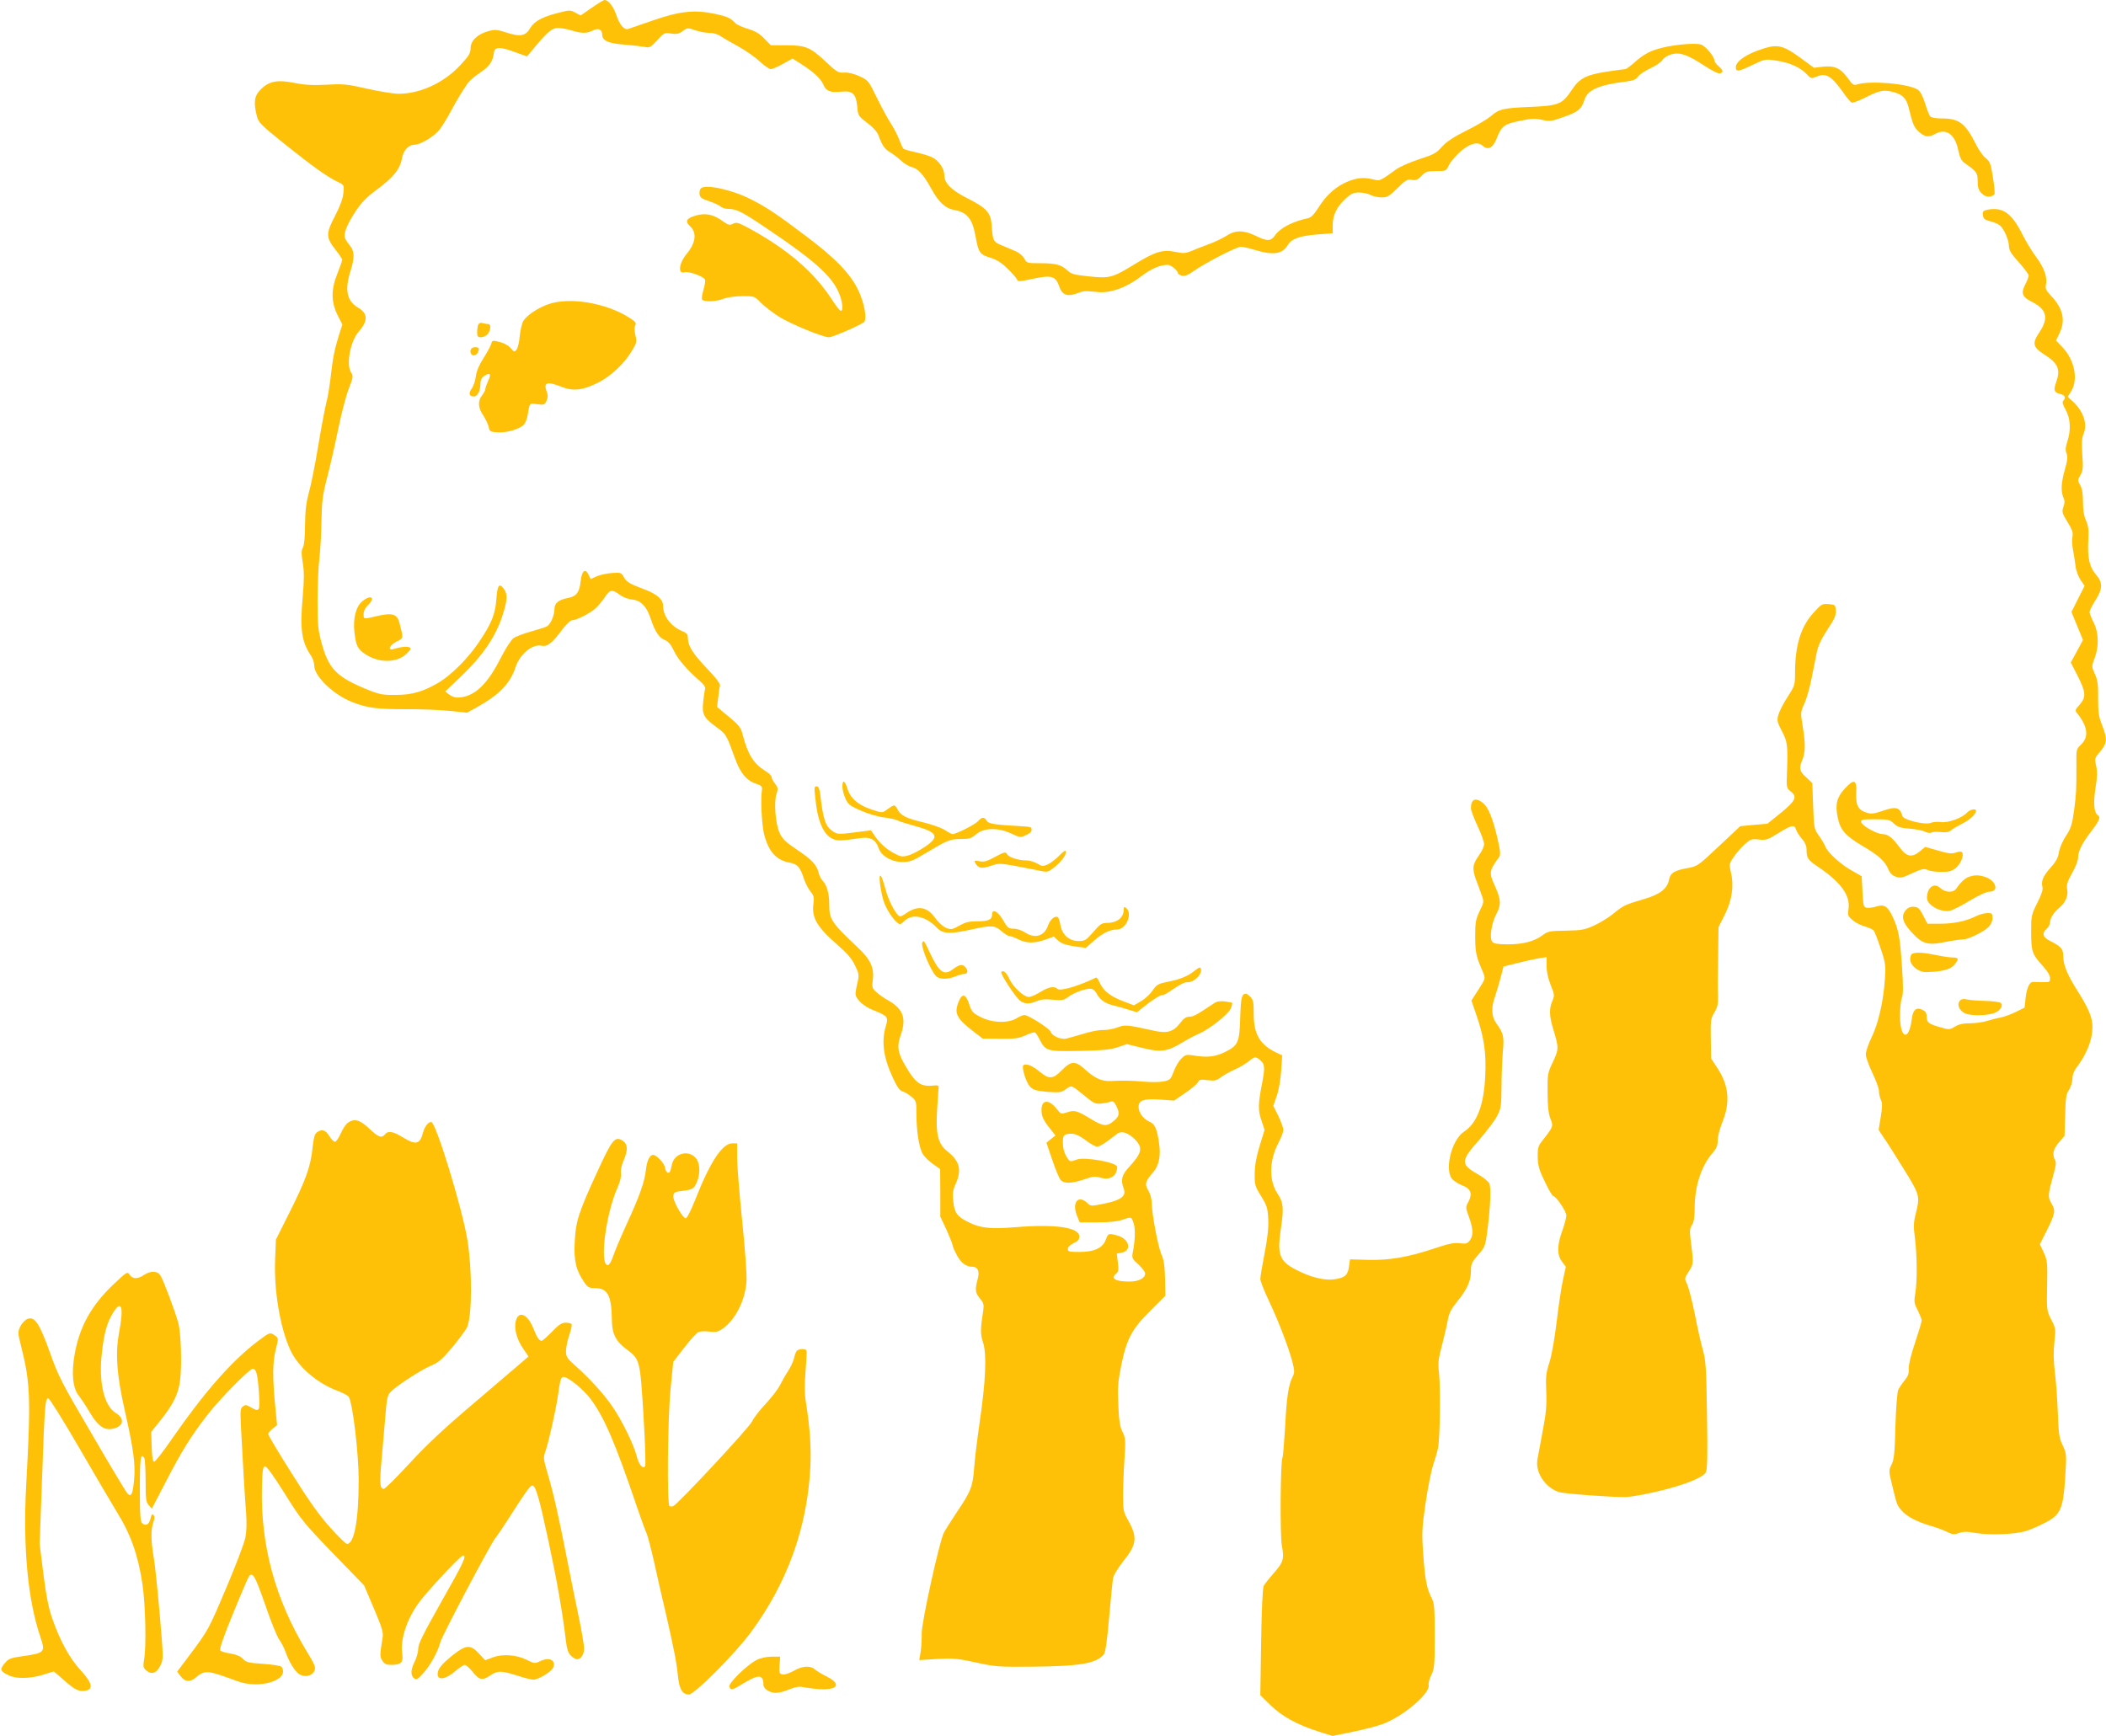 <?xml version="1.0" standalone="no"?>
<!DOCTYPE svg PUBLIC "-//W3C//DTD SVG 20010904//EN"
 "http://www.w3.org/TR/2001/REC-SVG-20010904/DTD/svg10.dtd">
<svg version="1.0" xmlns="http://www.w3.org/2000/svg"
 width="1280pt" height="1055pt" viewBox="0 0 1280 1055"
 preserveAspectRatio="xMidYMid meet">
<g transform="translate(0,1055) scale(0.1,-0.1)"
fill="#ffc107" stroke="none">
<path d="M3597 10503 l-68 -47 -32 17 c-31 17 -35 17 -111 -3 -91 -23 -139
-50 -163 -90 -28 -49 -60 -55 -141 -29 -63 20 -74 21 -116 9 -65 -18 -106 -58
-106 -104 0 -30 -10 -46 -65 -105 -100 -106 -242 -171 -373 -171 -30 0 -116
14 -191 31 -124 28 -146 30 -246 24 -85 -4 -130 -2 -196 11 -104 21 -154 11
-206 -41 -37 -37 -43 -78 -22 -160 10 -40 23 -53 172 -173 173 -138 259 -199
321 -228 38 -19 38 -19 33 -68 -3 -32 -20 -80 -51 -139 -56 -107 -56 -130 4
-206 22 -28 40 -55 40 -60 0 -6 -14 -45 -31 -88 -38 -96 -37 -170 5 -253 l27
-53 -20 -61 c-28 -90 -38 -140 -51 -256 -7 -58 -18 -127 -26 -155 -7 -27 -30
-144 -49 -260 -19 -115 -45 -246 -58 -290 -16 -60 -22 -108 -23 -195 0 -71 -5
-124 -13 -138 -10 -19 -10 -38 -1 -92 9 -52 9 -101 0 -206 -18 -200 -7 -275
50 -359 11 -16 20 -44 20 -61 0 -66 121 -181 237 -224 90 -34 147 -41 318 -41
88 1 208 -4 267 -10 l107 -11 58 32 c138 77 204 145 237 246 26 78 102 141
157 129 36 -8 65 15 130 103 22 28 47 52 57 52 27 0 114 45 145 75 15 14 39
44 54 66 30 46 44 48 89 14 20 -15 51 -27 76 -29 54 -6 88 -42 113 -117 25
-76 50 -115 85 -129 22 -9 38 -28 56 -66 24 -51 78 -114 157 -183 23 -19 36
-39 33 -47 -3 -8 -8 -43 -12 -79 -8 -78 1 -96 82 -156 58 -42 60 -47 109 -183
33 -93 70 -139 128 -159 36 -12 41 -18 38 -38 -9 -58 -1 -212 13 -270 28 -107
74 -158 157 -173 45 -8 62 -27 84 -94 9 -29 28 -65 41 -81 20 -24 23 -36 18
-74 -12 -85 22 -143 148 -252 55 -48 85 -82 104 -122 25 -51 26 -58 16 -105
-7 -27 -12 -58 -12 -68 0 -32 48 -77 107 -100 88 -35 94 -42 77 -97 -28 -93
-15 -191 43 -315 26 -56 42 -78 58 -82 13 -3 37 -18 54 -32 30 -25 31 -29 31
-107 0 -103 16 -203 38 -241 10 -16 37 -44 62 -61 l44 -31 1 -145 0 -144 38
-81 c20 -45 37 -87 37 -94 0 -7 12 -34 26 -60 25 -47 57 -70 93 -70 35 0 46
-27 33 -76 -17 -64 -15 -82 14 -117 22 -26 25 -37 20 -72 -18 -116 -18 -143
-1 -196 23 -69 16 -235 -20 -479 -14 -96 -30 -222 -34 -280 -9 -119 -19 -144
-111 -280 -31 -47 -64 -99 -73 -116 -28 -54 -138 -555 -135 -615 1 -30 -2 -78
-6 -107 l-9 -53 109 7 c96 5 124 3 234 -21 118 -26 138 -28 345 -26 291 3 388
19 435 76 8 10 20 88 31 223 10 114 21 222 24 239 3 18 30 62 60 100 85 105
90 148 31 253 -28 49 -30 62 -30 145 0 49 3 149 8 220 8 120 7 133 -11 170
-16 31 -22 68 -26 165 -5 107 -2 142 18 242 33 161 65 220 178 332 l90 90 -2
103 c-2 78 -7 115 -22 148 -21 48 -59 250 -59 315 0 21 -9 55 -21 74 -23 39
-19 55 32 113 32 37 45 99 34 171 -12 89 -26 120 -57 133 -38 16 -68 55 -68
91 0 40 34 52 135 44 l81 -6 66 45 c37 25 72 54 78 65 10 18 17 20 60 14 42
-5 53 -3 82 19 18 13 56 34 83 46 28 12 66 35 86 51 33 26 38 28 58 14 39 -28
42 -45 21 -153 -24 -124 -25 -161 -1 -228 l17 -51 -29 -94 c-20 -64 -30 -116
-31 -169 -1 -72 1 -79 39 -140 35 -57 40 -72 43 -139 3 -52 -4 -115 -22 -208
-14 -72 -26 -143 -26 -156 0 -13 24 -74 54 -137 61 -130 117 -278 141 -367 13
-53 14 -66 2 -89 -26 -53 -37 -123 -46 -303 -6 -99 -13 -184 -16 -190 -13 -20
-16 -473 -4 -536 16 -79 8 -103 -51 -168 -26 -30 -53 -64 -59 -75 -7 -12 -13
-141 -16 -342 l-5 -323 62 -61 c71 -69 161 -118 291 -160 l85 -27 124 25 c67
14 149 35 181 47 128 48 293 189 280 239 -2 10 5 37 16 59 19 38 21 58 21 237
0 174 -2 200 -20 234 -29 57 -39 111 -50 266 -9 128 -8 154 15 312 14 95 35
198 46 230 11 32 24 77 29 101 12 55 16 365 6 458 -7 60 -4 84 19 170 14 54
30 123 35 152 7 40 20 65 56 110 60 73 84 125 84 185 0 43 5 55 44 99 41 47
44 55 55 140 20 156 25 272 12 296 -7 12 -36 36 -65 52 -111 63 -110 82 5 212
44 51 92 114 107 142 25 47 27 61 28 176 0 69 4 166 8 215 9 96 4 114 -39 174
-30 40 -33 97 -9 162 8 24 24 76 34 114 l18 70 88 22 c49 12 108 25 132 29
l42 6 0 -54 c0 -35 9 -76 25 -116 23 -57 24 -63 10 -96 -20 -47 -19 -91 4
-167 36 -120 36 -124 0 -203 -33 -68 -34 -76 -33 -186 0 -83 5 -127 17 -159
19 -49 20 -47 -56 -144 -18 -23 -22 -41 -21 -90 1 -51 8 -78 43 -149 23 -49
46 -88 51 -88 17 0 80 -93 80 -118 0 -13 -11 -56 -25 -94 -32 -89 -32 -144 -2
-186 l24 -32 -18 -82 c-10 -46 -27 -160 -38 -254 -12 -99 -30 -203 -44 -246
-21 -65 -23 -89 -19 -179 3 -84 -1 -130 -22 -239 -14 -74 -28 -152 -32 -173
-13 -79 50 -172 133 -197 32 -10 319 -31 403 -30 14 0 61 7 105 15 199 39 362
96 383 136 9 18 11 99 7 346 -4 284 -7 331 -25 397 -12 41 -34 139 -49 218
-16 79 -37 160 -46 180 -18 37 -18 37 9 79 30 45 30 49 10 206 -5 40 -3 59 10
77 11 18 16 48 16 103 0 134 41 258 110 336 23 27 30 44 30 76 0 23 12 69 26
104 51 123 43 226 -26 332 l-40 61 -2 120 c-2 111 0 124 22 160 18 30 23 52
22 94 -2 64 -2 86 1 280 l2 145 38 75 c44 88 57 177 37 258 -11 49 -11 52 19
95 16 24 47 59 67 77 34 29 42 32 84 27 43 -5 54 -2 119 39 81 50 97 53 107
22 4 -13 20 -38 35 -56 20 -22 29 -44 29 -67 0 -50 8 -62 64 -100 143 -95 203
-177 191 -260 -6 -38 -4 -44 25 -68 17 -15 50 -32 73 -38 23 -7 47 -17 53 -23
7 -6 26 -56 44 -110 31 -93 32 -106 26 -190 -9 -133 -40 -269 -81 -352 -19
-40 -35 -86 -35 -103 0 -16 18 -67 40 -112 22 -46 40 -95 40 -111 0 -15 5 -39
12 -53 9 -20 9 -44 -1 -104 l-13 -79 29 -44 c17 -23 71 -109 122 -191 100
-161 101 -167 75 -273 -14 -55 -15 -78 -5 -152 13 -107 14 -257 2 -333 -9 -51
-7 -62 15 -104 13 -27 24 -54 24 -61 0 -8 -18 -68 -40 -134 -25 -74 -40 -135
-39 -159 2 -30 -4 -46 -25 -72 -15 -18 -33 -44 -39 -58 -6 -15 -14 -113 -17
-221 -4 -161 -8 -201 -23 -232 -18 -36 -18 -39 3 -125 30 -124 29 -120 57
-154 30 -36 95 -70 178 -94 33 -9 77 -26 98 -36 33 -17 43 -18 72 -8 26 10 49
10 102 1 84 -15 241 -9 308 12 28 9 79 31 115 50 94 48 110 85 122 275 9 141
8 145 -15 195 -22 45 -25 69 -30 201 -3 83 -11 193 -18 245 -8 66 -9 121 -3
180 9 82 8 87 -19 139 -27 54 -28 57 -25 206 3 141 1 154 -20 201 l-24 51 40
79 c54 108 57 125 30 170 -23 40 -22 50 16 187 12 41 14 62 6 76 -18 35 -11
66 24 107 l34 40 4 125 c2 105 6 130 23 154 11 17 20 47 21 67 0 26 10 51 33
80 47 63 81 142 87 206 8 72 -12 127 -89 249 -63 99 -87 158 -87 213 0 41 -13
57 -77 89 -48 24 -55 47 -23 76 11 10 20 28 20 39 0 25 25 63 57 89 36 29 55
73 47 111 -5 28 1 47 30 99 20 35 36 76 36 91 0 41 23 88 79 161 51 66 60 88
41 100 -23 14 -28 76 -14 164 11 67 12 101 4 136 -10 45 -9 48 25 87 42 50 44
77 11 161 -21 52 -24 78 -24 162 1 81 -2 109 -19 147 -21 47 -21 47 -2 98 27
72 25 154 -6 216 -14 27 -25 56 -25 64 0 8 16 40 35 70 45 69 46 110 5 156
-40 46 -53 102 -48 204 4 68 1 93 -13 125 -13 27 -19 64 -19 113 0 52 -5 83
-17 103 -16 28 -16 31 1 60 16 27 18 45 12 125 -5 71 -3 102 8 128 25 59 -2
138 -67 197 l-30 27 22 35 c44 72 19 192 -56 269 l-37 38 23 48 c36 77 19 149
-54 225 -30 32 -35 43 -30 67 10 44 -11 103 -59 167 -24 32 -62 94 -84 138
-64 128 -118 167 -208 151 -31 -6 -35 -10 -32 -34 2 -21 10 -28 44 -37 23 -5
49 -17 59 -25 25 -21 55 -89 55 -126 0 -25 14 -47 60 -98 33 -37 60 -73 60
-81 0 -8 -9 -32 -21 -54 -27 -53 -19 -76 41 -106 90 -45 103 -99 45 -185 -45
-67 -40 -90 30 -135 85 -54 100 -90 71 -172 -16 -46 -11 -59 27 -68 28 -7 35
-23 17 -41 -7 -7 -3 -24 15 -55 29 -52 33 -124 10 -193 -11 -33 -13 -51 -5
-71 8 -21 6 -44 -10 -99 -23 -81 -25 -133 -9 -170 9 -18 9 -33 0 -57 -10 -30
-8 -38 25 -92 29 -47 35 -65 30 -90 -4 -17 -2 -54 4 -82 5 -27 12 -71 15 -97
3 -26 17 -63 30 -83 l25 -36 -40 -79 -40 -80 35 -85 35 -85 -37 -69 -37 -68
42 -82 c50 -99 52 -128 12 -174 -30 -34 -30 -35 -11 -58 60 -77 67 -140 20
-184 -30 -29 -30 -31 -29 -130 0 -151 0 -162 -14 -271 -12 -87 -19 -108 -49
-155 -21 -31 -39 -74 -43 -99 -5 -33 -18 -58 -51 -94 -46 -52 -59 -83 -49
-119 4 -15 -7 -47 -32 -96 -35 -70 -37 -79 -37 -170 0 -124 6 -140 65 -206 33
-36 50 -64 50 -81 0 -24 -3 -25 -47 -24 -27 1 -53 1 -60 1 -19 -2 -36 -41 -42
-101 l-6 -55 -55 -27 c-30 -15 -71 -29 -90 -33 -19 -3 -55 -12 -80 -20 -25 -8
-72 -15 -105 -15 -43 0 -70 -6 -93 -20 -33 -20 -36 -20 -90 -4 -71 20 -82 29
-82 65 0 22 -7 32 -26 41 -38 18 -58 0 -65 -59 -17 -137 -72 -117 -71 26 0 42
5 89 11 105 9 22 9 71 1 189 -12 182 -21 228 -56 303 -31 66 -52 79 -99 64
-19 -6 -45 -10 -57 -8 -22 3 -23 9 -28 98 l-5 94 -60 34 c-66 36 -151 114
-161 147 -4 11 -21 40 -38 64 -30 42 -31 46 -36 182 l-5 139 -37 35 c-42 37
-45 55 -23 108 18 44 19 97 1 205 -13 80 -13 84 10 133 13 28 33 97 44 153 11
55 25 127 32 160 8 41 27 81 65 139 44 66 53 88 51 117 -3 33 -5 35 -44 38
-39 3 -44 0 -92 -53 -77 -84 -112 -198 -112 -366 0 -73 -2 -78 -45 -145 -25
-38 -50 -87 -56 -108 -10 -35 -8 -44 21 -100 34 -65 37 -85 31 -253 -4 -91 -3
-93 23 -114 41 -32 30 -56 -60 -130 l-82 -66 -83 -7 -82 -8 -129 -121 c-127
-120 -130 -122 -192 -134 -81 -14 -104 -30 -112 -71 -10 -54 -55 -89 -152
-117 -117 -35 -124 -38 -184 -87 -29 -24 -82 -57 -118 -73 -58 -27 -77 -30
-172 -32 -97 -1 -110 -4 -140 -26 -51 -39 -119 -57 -212 -57 -62 0 -87 4 -96
15 -19 23 -5 115 26 172 29 55 27 86 -12 172 -35 77 -33 89 28 172 9 14 7 37
-11 115 -29 123 -56 189 -89 214 -44 35 -72 22 -72 -33 0 -12 18 -60 40 -107
22 -47 40 -96 40 -111 0 -14 -13 -43 -29 -65 -41 -57 -45 -84 -20 -151 12 -32
28 -75 35 -96 14 -37 13 -42 -13 -95 -24 -51 -27 -68 -27 -157 1 -98 5 -117
48 -216 15 -37 15 -37 -28 -104 l-43 -67 33 -96 c44 -130 58 -223 51 -362 -8
-178 -50 -287 -129 -339 -72 -47 -118 -218 -76 -283 9 -13 37 -32 62 -42 56
-21 67 -51 41 -101 -18 -32 -18 -34 3 -92 26 -72 28 -110 6 -142 -15 -20 -23
-23 -62 -18 -34 4 -69 -3 -146 -29 -162 -55 -283 -76 -411 -72 l-110 3 -6 -44
c-7 -52 -25 -68 -87 -77 -53 -8 -127 7 -202 42 -134 62 -150 96 -125 266 19
124 15 160 -20 212 -53 79 -52 200 5 309 17 31 30 67 30 79 0 12 -14 50 -30
84 l-31 62 22 64 c12 36 23 101 26 153 l6 90 -34 16 c-101 48 -139 112 -139
234 0 72 -3 88 -20 105 -11 11 -23 20 -27 20 -26 -1 -31 -23 -35 -140 -4 -155
-12 -175 -91 -214 -61 -30 -109 -36 -197 -21 -41 6 -47 4 -72 -22 -15 -15 -35
-50 -45 -78 -17 -45 -22 -50 -58 -58 -22 -5 -76 -6 -120 -2 -84 7 -125 8 -202
4 -56 -3 -99 16 -160 72 -57 52 -83 51 -139 -6 -53 -55 -78 -57 -134 -10 -43
36 -81 52 -99 41 -15 -10 15 -107 41 -133 20 -19 38 -24 105 -30 73 -5 84 -4
112 17 36 25 28 28 122 -48 47 -39 58 -43 93 -40 23 3 48 8 57 12 13 5 21 -1
33 -25 23 -46 20 -64 -15 -93 -41 -35 -64 -33 -135 10 -87 53 -103 58 -147 43
-38 -12 -39 -12 -64 20 -48 61 -93 58 -93 -6 0 -39 11 -62 54 -116 l31 -39
-28 -22 -27 -22 35 -103 c19 -57 42 -112 51 -123 22 -24 65 -23 143 3 54 19
69 20 102 10 56 -17 99 12 99 66 0 27 -195 62 -244 45 -44 -16 -44 -16 -66 21
-12 20 -20 50 -20 79 0 42 3 48 25 54 37 9 68 -2 119 -41 26 -19 54 -35 65
-35 10 0 37 15 61 33 24 17 51 38 61 46 26 19 66 6 106 -34 51 -51 44 -83 -33
-167 -47 -50 -54 -80 -34 -134 17 -44 -17 -70 -118 -90 -82 -17 -83 -17 -105
5 -53 49 -92 3 -63 -74 l18 -45 108 0 c70 0 122 5 150 15 57 20 57 20 70 -21
12 -34 9 -106 -6 -181 -5 -29 -2 -37 35 -69 23 -21 41 -45 41 -55 0 -29 -40
-49 -95 -49 -88 0 -118 19 -79 50 12 11 14 25 8 67 l-6 53 31 6 c62 13 44 84
-26 103 -55 16 -58 15 -72 -24 -18 -51 -70 -75 -161 -75 -61 0 -70 2 -70 18 0
11 14 25 35 35 26 12 35 23 35 41 0 55 -143 76 -381 57 -159 -13 -220 -7 -295
31 -66 33 -83 56 -90 124 -5 49 -3 69 15 109 37 84 24 137 -49 195 -60 47 -74
106 -64 263 5 67 9 127 9 132 0 6 -11 9 -25 7 -82 -10 -114 11 -175 116 -50
84 -55 121 -30 192 35 99 14 157 -73 207 -26 14 -60 38 -75 52 -27 24 -28 30
-22 78 9 72 -16 124 -96 198 -155 146 -169 167 -169 257 0 65 -13 114 -38 142
-11 12 -23 34 -26 50 -12 49 -41 80 -132 141 -71 48 -90 67 -106 103 -25 56
-35 185 -19 235 11 33 10 40 -8 63 -12 15 -21 33 -21 40 0 8 -17 25 -39 38
-74 47 -107 102 -140 231 -9 33 -25 52 -82 99 l-71 59 7 56 c3 31 8 64 11 73
3 11 -24 48 -85 111 -86 91 -111 133 -111 190 0 10 -12 22 -27 28 -73 28 -123
92 -123 158 0 38 -40 72 -117 100 -86 32 -105 43 -122 74 -15 26 -19 28 -71
24 -30 -2 -72 -11 -93 -20 l-37 -17 -12 25 c-20 44 -42 27 -49 -38 -7 -68 -26
-92 -77 -102 -56 -10 -82 -31 -82 -66 0 -40 -24 -95 -47 -107 -10 -5 -54 -19
-97 -31 -43 -12 -91 -30 -105 -40 -15 -11 -50 -66 -80 -125 -82 -162 -164
-236 -262 -236 -15 0 -37 8 -50 19 l-23 18 88 84 c143 135 223 254 265 393 25
81 26 114 5 144 -29 42 -41 27 -47 -57 -6 -93 -29 -151 -108 -267 -63 -94
-166 -197 -241 -242 -95 -56 -162 -76 -263 -76 -79 -1 -100 3 -171 32 -185 75
-235 125 -277 275 -24 87 -27 113 -27 264 0 93 5 209 11 258 6 50 12 153 13
230 2 121 7 157 35 265 18 69 48 201 67 294 19 94 48 203 64 244 26 67 28 77
15 96 -33 47 -7 190 45 250 58 66 57 111 -5 147 -67 40 -81 107 -45 221 26 83
25 120 -3 155 -13 15 -26 36 -30 45 -10 28 11 82 62 160 38 58 67 88 140 142
96 72 133 120 145 187 8 45 39 79 74 79 38 0 123 52 155 94 15 19 46 70 69
113 40 74 69 121 103 170 9 13 42 41 74 62 57 39 77 68 83 121 4 36 37 37 126
4 l75 -27 41 49 c83 100 111 124 147 124 19 0 56 -7 83 -15 62 -19 93 -19 130
0 32 17 56 6 56 -25 0 -37 37 -54 133 -61 51 -4 107 -11 125 -14 29 -7 36 -3
76 40 42 46 45 48 85 41 33 -5 47 -2 70 15 28 21 31 21 77 5 26 -9 65 -16 87
-16 22 0 51 -8 65 -19 15 -10 63 -38 107 -62 44 -24 103 -65 131 -91 28 -26
59 -48 68 -48 10 0 43 14 75 32 l58 32 54 -34 c77 -50 118 -88 134 -126 16
-38 44 -49 111 -41 65 7 87 -14 94 -89 5 -57 6 -59 61 -101 35 -26 61 -55 68
-75 23 -63 37 -83 70 -103 19 -11 49 -34 68 -52 18 -17 47 -34 63 -38 39 -9
72 -44 119 -130 46 -84 86 -121 139 -131 81 -14 112 -53 132 -164 17 -95 25
-107 88 -126 41 -13 71 -32 108 -69 28 -27 53 -57 56 -65 4 -12 15 -12 84 3
129 28 150 21 175 -52 16 -44 48 -55 102 -35 46 17 47 17 127 9 77 -9 177 27
264 94 63 48 116 71 163 71 21 0 63 -35 63 -52 0 -4 11 -10 24 -14 17 -4 37 4
72 29 73 51 260 147 286 147 13 0 52 -9 88 -20 107 -33 165 -24 196 29 24 40
70 57 182 66 l92 7 0 49 c0 62 25 113 79 162 34 31 48 37 84 37 23 -1 53 -7
67 -15 14 -8 43 -14 66 -15 36 0 46 6 97 56 50 49 61 56 87 51 23 -5 35 -1 59
23 26 27 36 30 90 30 59 0 60 1 77 35 9 20 39 55 66 80 58 52 108 67 138 40
33 -30 63 -16 86 42 31 78 44 88 140 108 71 15 93 16 135 7 46 -11 58 -10 127
15 91 31 115 50 131 103 19 64 87 94 259 115 39 5 57 13 67 29 8 12 42 35 74
50 33 15 67 38 75 51 9 14 33 29 55 35 52 14 97 -2 201 -70 47 -31 86 -50 95
-46 21 8 19 19 -10 44 -14 12 -25 27 -25 34 0 24 -53 87 -81 97 -39 13 -196
-3 -275 -30 -42 -13 -81 -36 -119 -69 -31 -28 -60 -50 -66 -50 -5 0 -54 -7
-110 -15 -129 -20 -169 -40 -216 -112 -58 -87 -79 -96 -257 -103 -162 -7 -186
-13 -237 -58 -19 -16 -84 -55 -145 -85 -80 -40 -122 -68 -150 -99 -34 -39 -51
-48 -139 -76 -55 -18 -118 -46 -140 -62 -80 -59 -100 -70 -120 -65 -67 18
-106 17 -165 -5 -74 -28 -138 -83 -186 -161 -26 -41 -45 -61 -63 -65 -97 -21
-169 -59 -201 -104 -26 -37 -47 -38 -119 -3 -72 35 -124 35 -176 0 -22 -14
-71 -38 -110 -52 -38 -14 -87 -33 -107 -42 -32 -13 -46 -14 -95 -4 -76 16
-122 2 -250 -77 -133 -81 -149 -85 -274 -72 -87 9 -107 14 -129 34 -37 36 -72
46 -165 46 -83 0 -85 1 -99 28 -8 16 -31 35 -53 45 -21 9 -59 25 -85 36 -52
21 -54 27 -61 124 -5 74 -32 104 -148 162 -96 49 -139 91 -139 137 0 42 -34
93 -75 112 -20 10 -65 23 -102 31 -36 8 -69 17 -73 22 -4 4 -15 29 -25 55 -10
26 -33 71 -52 100 -19 29 -57 100 -85 157 -49 100 -52 104 -103 127 -34 16
-68 24 -93 23 -37 -3 -46 3 -113 66 -96 89 -121 99 -239 100 l-95 0 -40 41
c-29 30 -56 46 -100 59 -33 10 -67 25 -75 34 -32 33 -48 40 -125 57 -125 26
-214 16 -376 -40 -74 -26 -141 -49 -151 -52 -24 -8 -53 26 -73 87 -17 50 -47
88 -70 89 -6 0 -41 -21 -78 -47z"/>
<path d="M10681 10242 c-82 -31 -131 -68 -131 -101 0 -29 16 -27 103 15 76 36
76 36 147 25 81 -13 142 -41 181 -82 26 -28 28 -28 62 -14 57 24 90 2 167
-107 18 -26 38 -49 45 -52 7 -2 48 13 90 35 82 41 107 45 168 28 50 -14 74
-38 87 -91 25 -103 33 -122 63 -149 35 -32 59 -35 97 -14 67 38 122 1 142 -98
9 -42 19 -64 36 -76 76 -53 82 -61 82 -112 0 -40 5 -55 25 -75 24 -24 55 -26
77 -5 3 3 0 49 -9 101 -13 85 -18 98 -44 119 -16 12 -44 51 -60 85 -64 127
-102 156 -207 156 -37 0 -64 5 -71 13 -6 8 -20 44 -31 80 -14 44 -29 72 -44
82 -57 37 -294 57 -372 31 -16 -6 -26 1 -49 33 -44 64 -82 83 -152 76 l-58 -7
-76 56 c-120 87 -147 92 -268 48z"/>
<path d="M4259 9404 c-6 -7 -9 -23 -7 -36 2 -18 15 -27 58 -41 30 -10 62 -25
71 -33 8 -8 30 -14 48 -14 48 0 85 -19 241 -125 276 -186 379 -278 425 -377
25 -53 33 -118 15 -118 -5 0 -29 31 -53 68 -108 167 -267 304 -500 432 -70 38
-81 41 -102 30 -21 -11 -28 -9 -67 19 -52 37 -99 47 -155 32 -61 -17 -72 -35
-39 -66 43 -40 35 -101 -21 -169 -47 -56 -54 -124 -13 -111 25 8 119 -26 125
-45 3 -8 -2 -37 -10 -64 -8 -28 -12 -53 -7 -58 14 -14 86 -11 127 5 24 10 71
16 115 17 76 0 76 0 115 -41 22 -22 72 -60 111 -85 71 -44 265 -124 302 -124
24 0 204 79 215 94 17 24 0 114 -36 191 -48 101 -139 195 -317 329 -178 135
-247 180 -339 226 -115 58 -278 93 -302 64z"/>
<path d="M3333 8701 c-61 -21 -129 -66 -151 -100 -9 -13 -19 -55 -23 -92 -3
-38 -12 -76 -20 -85 -12 -15 -15 -14 -34 9 -11 14 -38 30 -60 36 -53 14 -53
14 -60 -11 -4 -13 -25 -51 -47 -86 -27 -42 -42 -78 -46 -110 -3 -26 -14 -59
-25 -74 -21 -29 -16 -48 14 -48 22 0 39 35 39 80 0 21 8 35 25 46 34 22 42 11
22 -31 -9 -20 -17 -42 -17 -49 0 -7 -9 -25 -20 -39 -27 -34 -25 -75 7 -122 14
-21 29 -53 33 -69 5 -29 9 -31 54 -34 54 -4 136 20 160 47 9 9 18 33 22 52 14
84 10 79 59 72 41 -5 45 -4 57 21 9 21 9 34 0 58 -20 54 4 61 90 27 71 -28
129 -22 221 24 81 40 164 119 211 200 26 43 27 52 18 89 -7 27 -7 48 -1 60 8
15 2 23 -38 48 -140 89 -361 126 -490 81z"/>
<path d="M2906 8575 c-3 -9 -6 -30 -6 -46 0 -24 4 -29 23 -29 13 0 31 8 40 18
20 22 23 62 5 62 -7 0 -23 3 -34 6 -14 4 -23 0 -28 -11z"/>
<path d="M2867 8433 c-15 -14 -7 -43 12 -43 17 0 31 18 31 41 0 10 -33 12 -43
2z"/>
<path d="M2202 6895 c-39 -32 -57 -104 -48 -187 10 -86 20 -105 72 -138 85
-53 193 -49 250 11 24 25 25 29 10 35 -16 6 -51 2 -93 -11 -40 -13 -27 23 17
45 44 22 43 16 18 113 -13 54 -43 64 -133 43 -89 -21 -85 -21 -85 12 0 17 10
38 25 52 50 47 20 69 -33 25z"/>
<path d="M5120 5768 c0 -18 9 -51 19 -73 16 -35 27 -44 97 -74 43 -19 106 -37
139 -40 33 -4 69 -12 80 -18 11 -6 56 -20 100 -32 146 -40 159 -67 64 -130
-33 -22 -79 -46 -100 -51 -35 -10 -45 -8 -90 16 -48 27 -87 63 -119 113 l-16
24 -101 -13 c-92 -12 -104 -11 -127 4 -49 32 -62 68 -81 229 -4 32 -11 47 -21
47 -17 0 -17 -2 -4 -110 13 -106 47 -180 93 -205 34 -18 45 -18 179 1 59 8 91
-10 108 -61 16 -48 79 -85 147 -85 42 0 63 8 134 51 137 82 153 89 218 89 52
0 65 4 93 28 47 41 132 43 213 6 55 -26 59 -26 91 -10 31 14 38 24 32 44 -2 4
-23 8 -48 9 -178 10 -211 15 -223 34 -15 25 -29 24 -53 -3 -18 -20 -132 -78
-154 -78 -6 0 -27 11 -48 25 -20 13 -77 33 -125 45 -108 25 -142 42 -162 80
-16 32 -19 32 -67 -3 -26 -19 -27 -19 -92 3 -80 26 -129 69 -146 128 -16 50
-30 55 -30 10z"/>
<path d="M11212 5756 c-48 -52 -59 -95 -43 -173 15 -78 47 -114 156 -178 96
-57 132 -90 154 -143 8 -19 24 -35 44 -41 26 -10 40 -7 99 21 58 27 72 29 94
20 14 -7 51 -12 84 -12 48 0 64 5 88 25 30 25 49 75 38 94 -4 6 -18 6 -38 -1
-25 -9 -45 -7 -109 12 l-78 22 -31 -26 c-50 -41 -82 -35 -125 24 -44 59 -70
80 -105 80 -34 1 -124 51 -128 73 -3 15 6 17 84 17 81 0 90 -2 115 -26 22 -21
40 -27 96 -31 37 -3 80 -11 94 -19 14 -7 31 -9 38 -5 7 5 33 6 57 3 31 -3 50
0 62 11 9 8 40 26 69 41 47 23 83 58 83 78 0 15 -37 8 -54 -11 -30 -33 -115
-64 -159 -58 -22 3 -50 1 -62 -5 -32 -14 -164 17 -172 41 -16 55 -39 61 -124
31 -51 -17 -67 -19 -96 -9 -50 16 -65 46 -61 121 4 80 -13 86 -70 24z"/>
<path d="M6437 5348 c-21 -21 -52 -45 -70 -53 -28 -12 -35 -11 -63 6 -17 10
-47 19 -65 19 -50 0 -107 18 -118 38 -9 15 -16 14 -72 -16 -49 -27 -68 -33
-96 -27 -32 6 -34 5 -24 -13 16 -30 40 -34 93 -15 47 16 54 16 146 0 53 -10
120 -23 148 -29 49 -11 53 -10 88 17 44 34 79 80 74 99 -2 10 -16 1 -41 -26z"/>
<path d="M5348 5224 c-7 -11 7 -103 23 -153 15 -44 49 -99 78 -125 21 -19 22
-19 49 7 48 46 129 28 196 -42 36 -38 78 -40 210 -11 121 27 142 26 183 -10
18 -16 40 -30 49 -30 8 0 32 -9 54 -20 48 -25 99 -25 165 -1 l50 18 26 -24
c19 -18 46 -27 97 -35 l71 -10 48 42 c54 48 99 70 142 70 55 0 97 96 56 130
-12 10 -15 9 -15 -8 0 -50 -40 -82 -104 -82 -29 0 -41 -8 -81 -55 -44 -51 -51
-55 -90 -55 -57 0 -100 38 -110 98 -4 23 -11 44 -16 47 -17 11 -47 -15 -59
-50 -22 -65 -78 -83 -140 -43 -19 13 -50 23 -69 23 -31 0 -38 5 -65 53 -30 52
-66 71 -66 34 0 -32 -22 -42 -88 -42 -51 0 -74 -5 -112 -27 -44 -24 -50 -25
-80 -13 -18 7 -48 35 -67 61 -48 68 -105 77 -175 28 -14 -11 -31 -19 -37 -19
-19 0 -66 84 -85 151 -25 88 -32 104 -38 93z"/>
<path d="M11955 5215 c-16 -9 -40 -31 -53 -50 -18 -28 -29 -35 -54 -35 -19 0
-41 9 -55 22 -32 30 -69 13 -79 -37 -5 -29 -2 -41 16 -60 29 -30 83 -49 121
-41 16 3 70 30 120 61 55 33 104 55 121 55 56 0 43 60 -17 86 -44 18 -82 17
-120 -1z"/>
<path d="M11585 5020 c-32 -36 -24 -74 31 -134 67 -74 99 -84 206 -62 46 9 95
16 110 16 32 0 124 45 155 76 14 14 23 35 23 54 0 27 -3 30 -30 30 -17 0 -47
-8 -68 -18 -62 -31 -133 -46 -217 -47 l-80 0 -26 50 c-21 41 -30 51 -55 53
-20 2 -36 -4 -49 -18z"/>
<path d="M5606 4822 c-12 -20 45 -163 82 -204 19 -22 70 -23 119 -3 19 8 44
15 54 15 23 0 25 23 4 44 -17 17 -37 12 -74 -16 -54 -41 -84 -18 -142 106 -32
68 -34 72 -43 58z"/>
<path d="M11623 4753 c-7 -2 -13 -17 -13 -33 0 -40 50 -80 98 -79 91 2 145 15
169 43 31 36 29 46 -10 46 -17 0 -64 7 -102 15 -70 15 -119 18 -142 8z"/>
<path d="M7255 4645 c-35 -29 -88 -50 -167 -65 -49 -10 -59 -16 -82 -50 -14
-21 -45 -51 -70 -65 l-44 -26 -68 26 c-76 29 -119 63 -141 113 -7 18 -17 32
-21 30 -104 -51 -219 -85 -235 -69 -19 19 -54 12 -104 -19 -26 -16 -57 -30
-70 -30 -31 0 -95 60 -118 109 -17 39 -40 58 -49 42 -7 -11 88 -155 115 -175
29 -20 56 -20 102 -1 26 11 53 13 97 8 53 -5 65 -3 91 16 35 26 101 51 135 51
16 0 28 -10 39 -29 19 -37 49 -59 100 -72 22 -5 64 -17 92 -26 l53 -16 66 52
c37 28 74 51 83 51 9 0 28 8 42 18 80 54 96 62 122 62 32 0 77 42 77 71 0 25
-9 23 -45 -6z"/>
<path d="M5826 4460 c-28 -70 -12 -100 88 -178 l59 -45 106 -1 c90 -1 113 2
155 21 26 13 52 20 57 17 5 -3 18 -23 29 -45 35 -68 46 -71 242 -67 136 3 185
7 230 22 l57 19 95 -23 c112 -28 151 -23 247 36 31 19 74 41 95 50 62 26 179
118 194 153 7 17 11 33 9 35 -2 2 -23 6 -46 9 -29 3 -48 0 -65 -12 -103 -69
-125 -81 -149 -81 -19 0 -35 -10 -54 -36 -44 -57 -80 -68 -167 -48 -161 36
-171 36 -218 18 -25 -9 -63 -16 -86 -15 -23 1 -77 -9 -120 -23 -43 -13 -90
-26 -103 -29 -32 -8 -87 16 -95 41 -7 20 -135 102 -160 102 -9 0 -30 -9 -48
-20 -51 -31 -149 -28 -218 8 -47 24 -55 32 -69 77 -21 65 -43 70 -65 15z"/>
<path d="M11911 4466 c-17 -20 -6 -53 25 -72 28 -19 129 -20 181 -3 38 12 61
45 44 62 -6 6 -48 12 -94 13 -45 1 -96 5 -113 9 -21 5 -34 2 -43 -9z"/>
<path d="M2114 3725 c-12 -8 -31 -37 -43 -65 -12 -27 -28 -50 -35 -50 -8 0
-23 16 -35 35 -22 37 -45 44 -75 22 -14 -10 -20 -35 -27 -99 -11 -108 -41
-193 -142 -393 l-80 -160 -5 -125 c-7 -188 31 -412 92 -545 46 -102 162 -202
287 -249 34 -13 65 -29 69 -37 25 -46 60 -345 60 -507 0 -241 -27 -387 -71
-387 -7 0 -54 46 -103 101 -66 73 -131 165 -233 328 -79 125 -143 232 -143
239 0 6 12 21 27 33 l27 21 -12 124 c-16 165 -15 263 3 332 19 75 19 74 -10
93 -25 16 -27 15 -100 -40 -155 -117 -323 -308 -517 -588 -54 -79 -104 -143
-111 -143 -8 0 -13 26 -15 90 l-3 91 64 80 c74 94 103 156 112 239 11 92 5
282 -11 342 -19 71 -90 260 -109 290 -19 29 -59 30 -100 3 -39 -26 -69 -25
-87 1 -13 21 -16 20 -96 -56 -135 -127 -208 -257 -238 -425 -21 -116 -12 -208
25 -254 15 -19 45 -64 67 -102 46 -78 84 -107 132 -100 72 11 85 60 26 97 -72
44 -105 186 -85 364 14 122 29 178 65 240 54 91 70 45 40 -114 -24 -128 -15
-257 35 -478 52 -228 65 -326 56 -417 -8 -87 -17 -108 -39 -86 -8 8 -106 170
-216 360 -187 318 -206 356 -257 500 -64 178 -93 222 -138 202 -14 -6 -33 -27
-42 -46 -15 -32 -15 -39 5 -118 57 -226 60 -317 31 -848 -20 -377 10 -695 86
-919 32 -96 30 -99 -120 -120 -61 -9 -74 -14 -97 -42 -31 -37 -27 -48 26 -73
46 -22 131 -20 208 4 34 11 64 20 65 20 1 0 30 -25 64 -55 65 -58 93 -71 134
-61 43 11 33 50 -34 122 -67 73 -124 176 -171 309 -24 67 -38 137 -56 275
l-23 185 15 410 c16 448 19 475 38 475 7 0 93 -138 191 -307 98 -170 200 -342
226 -385 83 -133 129 -262 155 -439 18 -124 24 -376 10 -454 -7 -44 -6 -52 12
-68 32 -29 64 -18 86 28 20 39 20 41 -3 310 -13 148 -29 306 -37 350 -17 99
-18 169 -2 212 9 24 9 36 1 44 -8 8 -13 2 -18 -21 -8 -36 -28 -48 -50 -30 -12
10 -15 47 -15 211 0 187 5 221 27 186 4 -6 8 -69 8 -138 0 -111 2 -129 19
-148 l19 -21 87 167 c92 179 154 279 255 408 75 96 252 275 271 275 22 0 30
-35 38 -147 7 -114 4 -118 -52 -86 -26 15 -32 15 -47 3 -14 -11 -15 -28 -11
-114 10 -194 24 -442 32 -533 4 -59 3 -113 -5 -150 -6 -33 -59 -171 -117 -308
-101 -239 -109 -254 -201 -378 l-96 -128 20 -27 c27 -36 57 -39 93 -9 56 47
69 46 252 -22 138 -51 320 7 270 86 -4 7 -49 15 -111 19 -91 6 -106 10 -125
31 -15 16 -40 26 -75 32 -29 4 -57 13 -62 18 -7 7 18 81 77 224 48 118 92 220
97 227 23 29 37 4 98 -170 34 -101 73 -197 86 -214 12 -17 30 -50 38 -74 23
-66 60 -124 88 -139 33 -18 75 -7 88 23 10 20 3 37 -52 127 -186 309 -275 636
-267 984 2 106 6 130 18 132 10 2 51 -55 120 -165 98 -157 115 -179 293 -363
l190 -196 59 -139 c48 -112 58 -146 54 -174 -18 -113 -18 -120 -2 -145 12 -19
25 -25 52 -25 60 0 76 14 69 64 -15 97 35 237 122 341 84 102 235 260 247 260
24 0 4 -43 -133 -284 -109 -193 -140 -256 -139 -282 0 -19 -9 -53 -20 -76 -26
-50 -28 -86 -6 -104 15 -12 22 -8 59 33 41 46 88 131 101 185 10 39 301 590
334 633 15 19 49 69 75 110 108 169 137 210 150 210 21 0 41 -69 100 -344 50
-234 84 -427 105 -603 8 -64 19 -86 53 -104 28 -16 57 15 57 61 0 20 -14 101
-30 180 -17 80 -49 237 -71 350 -53 272 -85 413 -120 531 -27 93 -28 99 -13
140 19 56 59 233 74 329 16 112 19 120 37 120 26 0 120 -76 162 -133 83 -111
148 -261 281 -653 26 -77 53 -150 59 -162 6 -12 27 -90 46 -174 18 -84 49
-220 69 -303 51 -223 67 -302 76 -388 8 -85 27 -117 67 -117 34 0 279 246 376
377 222 301 343 636 362 1003 6 113 -2 242 -26 391 -9 54 -10 108 -3 192 5 64
8 122 6 127 -5 14 -48 12 -60 -2 -5 -7 -13 -27 -16 -44 -4 -18 -20 -53 -36
-78 -17 -25 -39 -65 -51 -89 -12 -23 -51 -73 -86 -111 -36 -38 -73 -86 -82
-106 -16 -37 -452 -504 -479 -515 -8 -3 -18 -3 -23 1 -16 9 -11 540 7 716 l16
160 65 84 c35 46 74 89 85 95 12 7 40 9 68 5 39 -5 53 -2 80 16 78 53 139 172
147 288 3 37 -8 193 -26 367 -17 166 -31 341 -31 388 l0 85 -30 0 c-60 0 -135
-114 -225 -344 -25 -62 -49 -111 -57 -111 -19 0 -79 106 -76 135 3 22 9 26 54
31 64 8 73 13 90 55 23 55 18 121 -11 149 -47 47 -126 23 -141 -43 -10 -47
-14 -54 -27 -50 -6 3 -13 16 -15 31 -3 24 -52 77 -72 77 -21 0 -38 -34 -44
-90 -9 -76 -37 -157 -120 -337 -35 -77 -71 -162 -80 -191 -10 -30 -24 -52 -32
-52 -52 0 -13 310 60 473 16 37 23 68 20 85 -3 16 3 46 15 75 29 67 27 102 -4
123 -47 30 -64 9 -153 -185 -116 -251 -133 -305 -139 -431 -6 -114 8 -172 59
-246 20 -29 29 -34 64 -34 78 0 101 -44 103 -197 1 -80 24 -126 87 -173 84
-63 84 -63 105 -404 11 -185 15 -304 9 -310 -15 -15 -37 11 -50 62 -17 69 -91
221 -149 304 -52 76 -139 171 -228 250 -47 42 -53 52 -53 86 0 21 9 65 20 97
11 31 17 61 14 66 -3 5 -19 9 -36 9 -24 0 -42 -12 -83 -55 -29 -30 -58 -55
-63 -55 -15 0 -28 20 -48 70 -34 88 -87 116 -107 57 -15 -45 1 -112 39 -169
l36 -53 -34 -30 c-19 -16 -148 -127 -288 -246 -187 -158 -294 -258 -400 -373
-79 -86 -150 -156 -157 -156 -24 0 -27 31 -14 174 7 78 17 197 23 266 8 105
13 129 31 148 33 36 185 135 247 161 46 19 67 38 133 116 42 52 82 106 87 120
30 79 30 343 1 527 -32 195 -192 718 -220 718 -19 0 -41 -29 -51 -68 -17 -67
-44 -73 -117 -28 -63 39 -93 45 -113 21 -21 -25 -40 -18 -96 35 -57 54 -91 63
-130 35z"/>
<path d="M2753 490 c-70 -56 -93 -85 -93 -117 0 -39 50 -30 105 17 25 22 52
40 60 40 7 0 27 -18 45 -39 41 -53 61 -58 107 -27 47 32 68 32 166 1 43 -14
87 -25 99 -25 28 0 105 45 118 70 24 45 -18 70 -74 44 -35 -17 -37 -17 -83 6
-64 32 -149 38 -209 15 l-45 -17 -38 41 c-52 56 -78 54 -158 -9z"/>
<path d="M4597 459 c-59 -31 -172 -142 -164 -162 9 -24 15 -22 90 23 89 54
117 51 117 -10 0 -26 38 -50 76 -50 18 0 54 9 81 21 34 14 58 19 83 14 73 -13
132 -17 166 -10 54 10 44 43 -23 75 -28 14 -60 33 -71 43 -27 24 -76 21 -127
-9 -25 -14 -55 -24 -67 -22 -21 3 -23 7 -20 56 l4 52 -54 0 c-33 -1 -67 -8
-91 -21z"/>
</g>
</svg>

